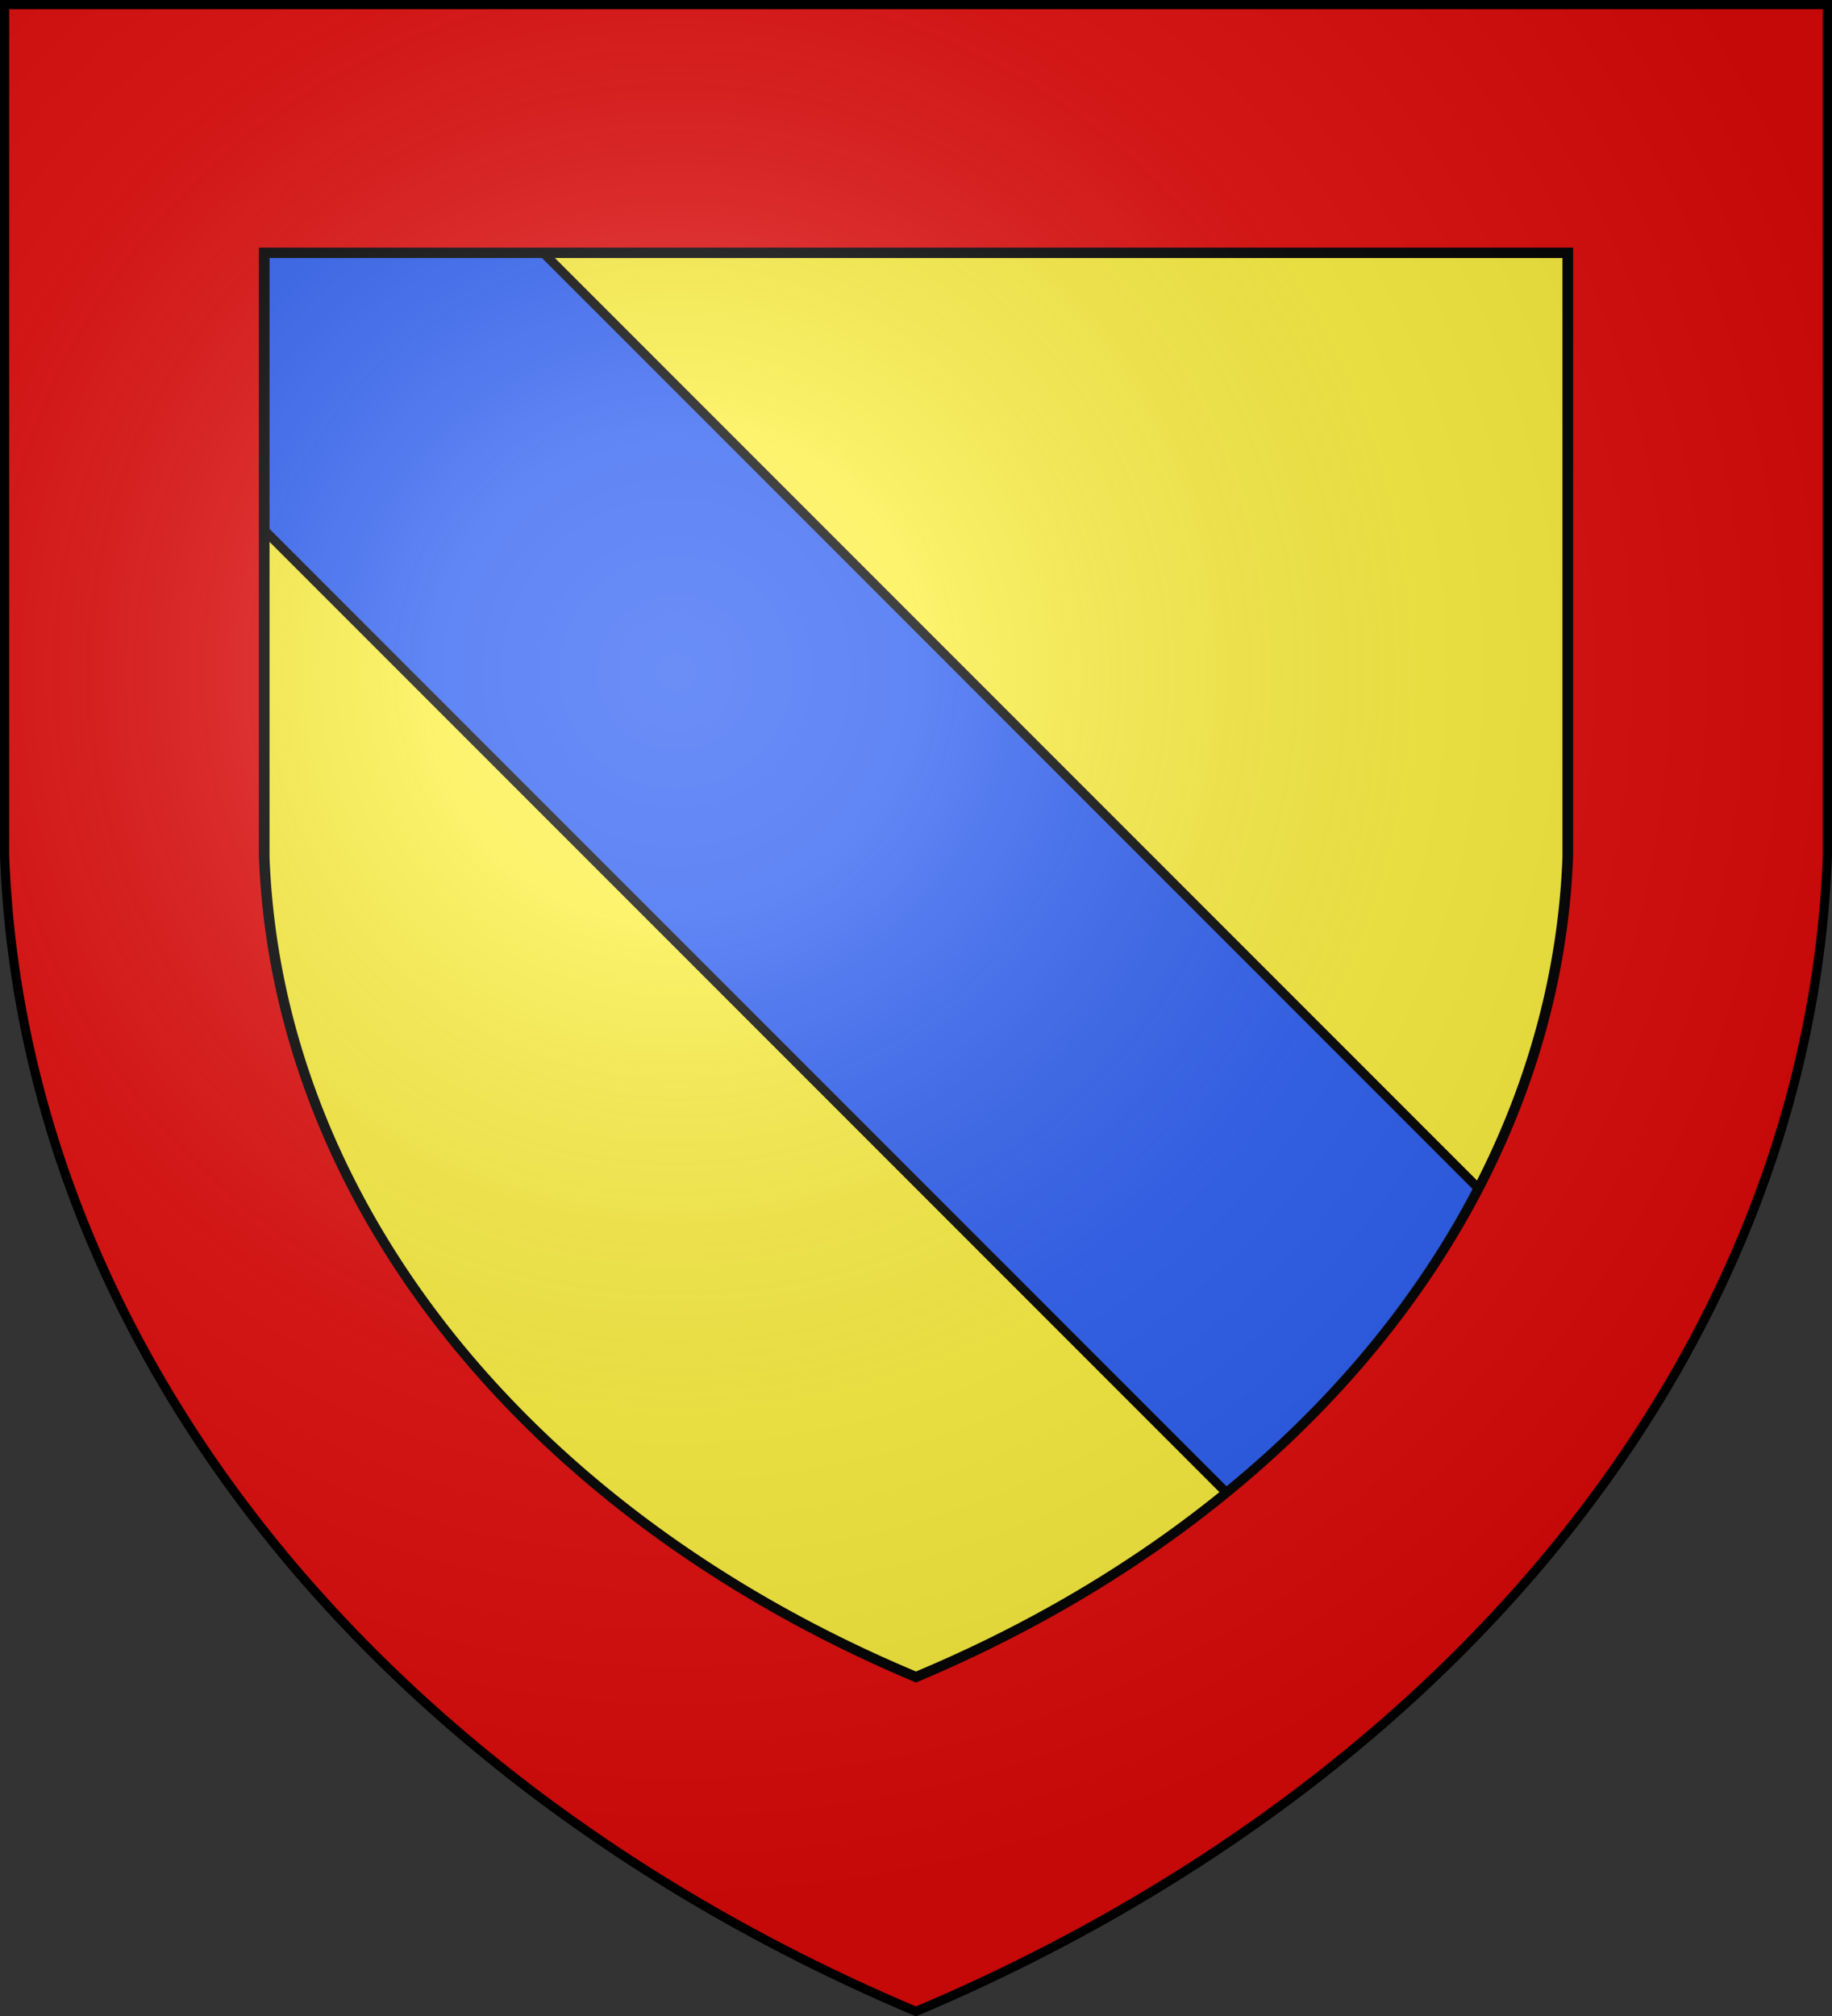 <svg xmlns="http://www.w3.org/2000/svg" xmlns:xlink="http://www.w3.org/1999/xlink" width="600" height="660"><rect width="100%" height="100%" fill="#333333" stroke="none"/><defs><radialGradient id="c" cx="221" cy="226" r="300" gradientTransform="matrix(1.35 0 0 1.35 -77 -85)" gradientUnits="userSpaceOnUse"><stop offset="0" stop-color="#fff" stop-opacity=".3"/><stop offset=".2" stop-color="#fff" stop-opacity=".25"/><stop offset=".6" stop-color="#666" stop-opacity=".13"/><stop offset="1" stop-opacity=".13"/></radialGradient><clipPath id="b"><use xlink:href="#a" transform="matrix(.71 0 0 .705 87 83.2)"/></clipPath><path id="a" d="M1.5 1.5h597V280A570 445 0 0 1 300 658.5 570 445 0 0 1 1.5 280Z"/></defs><use xlink:href="#a" fill="#e20909"/><use xlink:href="#a" transform="matrix(.721 0 0 .715 83.7 80)"/><use xlink:href="#a" fill="#fcef3c" transform="matrix(.71 0 0 .705 87 83.2)"/><g stroke="#000" stroke-width="3"><path fill="#2b5df2" d="m-60 27 91.075-91.075 530.33 530.33-91.075 91.075z" clip-path="url(#b)"/><use xlink:href="#a" fill="none" stroke-width=".6" transform="matrix(.71 0 0 .705 87 83.2)"/><use xlink:href="#a" fill="url(#c)"/></g></svg>